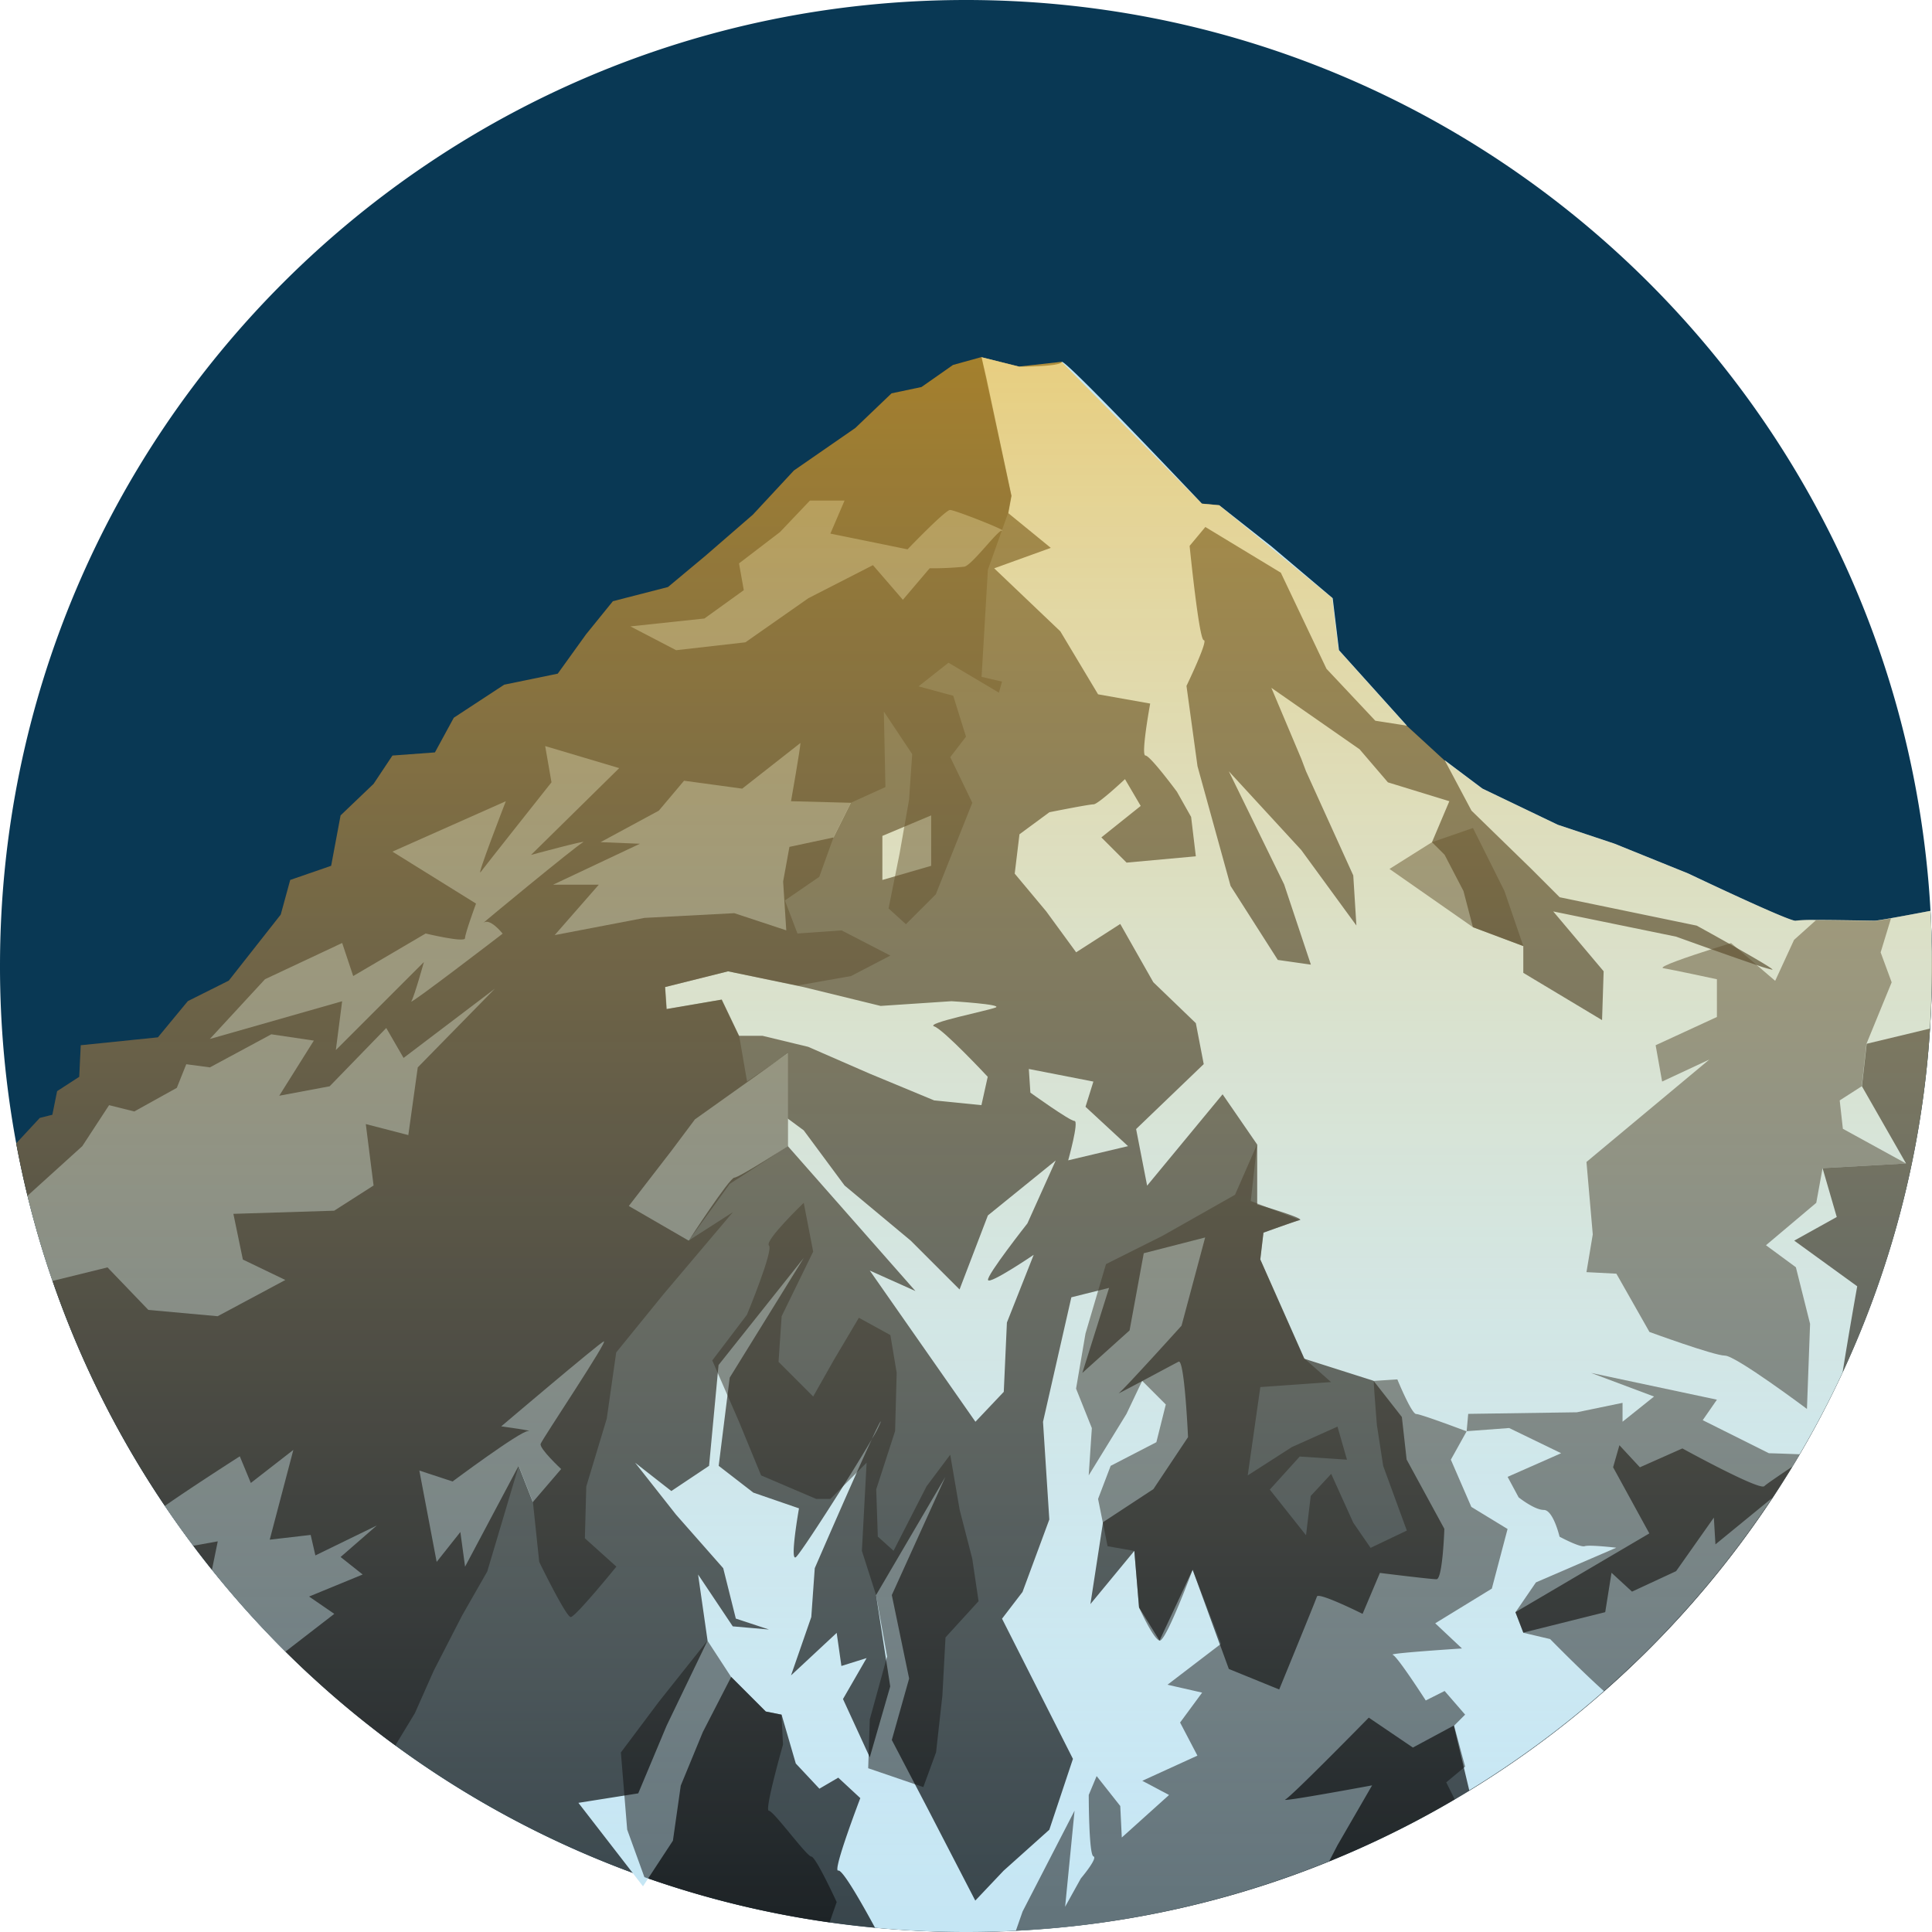 <svg xmlns="http://www.w3.org/2000/svg" xmlns:xlink="http://www.w3.org/1999/xlink" viewBox="0 0 512 512"><defs><style>.cls-1{fill:#093854;}.cls-2{fill:#38454b;}.cls-3{fill:#c5e6f4;}.cls-4{opacity:0.5;}.cls-5{opacity:0.6;fill:url(#Unbenannter_Verlauf_2);}</style><linearGradient id="Unbenannter_Verlauf_2" x1="258.15" y1="512" x2="258.15" y2="94.64" gradientUnits="userSpaceOnUse"><stop offset="0" stop-color="#fff" stop-opacity="0"/><stop offset="1" stop-color="#ffbe32"/></linearGradient></defs><title>k2</title><g id="bg"><path class="cls-1" d="M512,256q0,8.38-.53,16.64a254.42,254.42,0,0,1-23.16,91q-5.18,11.16-11.38,21.72c-.65,1.12-1.31,2.22-2,3.32q-2.57,4.21-5.28,8.33a257.23,257.23,0,0,1-80.24,77.46q-1.95,1.2-3.93,2.35a254,254,0,0,1-116.3,34.8q-6.55.35-13.2.34-12.2,0-24.1-1.12-6.06-.57-12.05-1.42a253.74,253.74,0,0,1-48.08-11.65l-1-.35c-1.05-.36-2.1-.74-3.14-1.13a255.3,255.3,0,0,1-62.93-33.81q-3.32-2.41-6.54-5l-.32-.25-.52-.41a4.46,4.46,0,0,1-.43-.33q-3.62-2.87-7.12-5.86l-.16-.14q-1.77-1.52-3.51-3.06c-1-.91-2-1.82-3-2.74l-1-.88c-.77-.71-1.54-1.43-2.3-2.16l-1.21-1.15-.18-.17-2.77-2.71A258.18,258.18,0,0,1,56.17,416q-2.52-3.13-4.94-6.36-3.9-5.18-7.53-10.56a255.1,255.1,0,0,1-29.78-59.64Q10.1,328.4,7.29,316.89,5.61,310,4.3,303A257.63,257.63,0,0,1,0,256C0,114.62,114.62,0,256,0,389.63,0,499.36,102.41,511,233c.25,2.8.45,5.6.6,8.42Q512,248.67,512,256Z"/></g><g id="fels"><path class="cls-2" d="M512,256q0,8.38-.53,16.64A254.91,254.91,0,0,1,475,388.72q-2.57,4.21-5.28,8.33a257.2,257.2,0,0,1-80.24,77.46A254.54,254.54,0,0,1,256,512q-12.2,0-24.1-1.12a254.44,254.44,0,0,1-60.13-13.07c-1.38-.47-2.76-1-4.13-1.48a256.78,256.78,0,0,1-92-58.64A258.18,258.18,0,0,1,56.17,416q-2.52-3.13-4.94-6.36-3.9-5.18-7.53-10.56a255.1,255.1,0,0,1-29.78-59.64Q10.1,328.4,7.29,316.89,5.61,310,4.3,303l6.25-6.74,3.33-.83,1.26-6.26L21,285.37,21.4,277l20.45-2.09,7.93-9.6,10.85-5.43L74.4,242.38l2.51-9.18,10.85-3.75,2.5-13.36L99,207.74l5-7.51,11.26-.83,5-9.19,13.36-8.76,14.19-2.92,7.51-10.44,7.1-8.76,14.6-3.76,10-8.34,12.52-10.86,10.85-11.68,16.28-11.27,9.6-9.18,7.93-1.67,8.35-5.85,7.51-2.08,10,2.5,11.26-1.25,36.92,37.32.23.24,4.59.42,30,24.62,1.67,13.78,18,20,10,9.18,10,7.51,20,9.6,15,5,19.61,7.93S474.65,244.47,475.9,244s19.2,0,20.87,0c.91,0,8.3-1.37,14.82-2.61a.62.62,0,0,1,0,.13c.06,1.16.12,2.33.17,3.49s.09,2.26.12,3.39c0,.16,0,.31,0,.47,0,1.11.06,2.22.07,3.33S512,254.75,512,256Z"/></g><g id="schnee"><path class="cls-3" d="M195.85,149.31,206.71,141l7.93-8.35h9.18l-3.76,8.76,20.45,4.17s10-10.43,11.27-10.43,15,5.43,13.77,5.43-7.93,9.18-10,9.6a84.9,84.9,0,0,1-9.18.42l-7.1,8.35-7.93-9.18-17.11,8.76-16.69,11.69-18.36,2.09L167.06,166l19.62-2.09,10.43-7.51Z"/><path class="cls-3" d="M131.16,262l-20.45,20.87-2.5,17.94-11.27-2.92L99,314.17l-10.44,6.68-26.71.83,2.51,12.11,11.26,5.42-17.94,9.6-18.37-1.67L28.49,335.87l-14.57,3.59Q10.1,328.4,7.29,316.89l14.52-13.15,7.1-10.86,6.68,1.67,11.27-6.26,2.5-6.26,6.26.84L71.9,274.1l11.27,1.67L74,290.38l13.36-2.5,15-15.45,4.59,7.93Z"/><path class="cls-3" d="M212.13,196.89c0,1.25-2.5,15.44-2.5,15.44l15.86.42-4.59,9.18-11.69,2.5-1.67,9.18.83,12.94L194.6,242l-23.79,1.25L147,247.81l11.69-13.36h-12.1l23-10.85-10.43-.42,15.44-8.35,6.68-7.93L196.69,209Z"/><path class="cls-3" d="M70.23,259.5l20.45-9.6,2.92,8.76,19.2-11.27s10.43,2.5,10.43,1.25,2.92-9.18,2.92-9.18L104,225.69l30.05-13.36s-7.93,20.45-6.68,18.78,18.78-23.79,18.78-23.79l-1.67-9.6,19.62,5.84-23.37,23s15.44-4.17,13.77-3.34-28,22.54-26.29,21.29,5,2.92,5,2.92-25,19.2-24.21,17.95,3.34-10.43,3.34-10.43L89,278.28l1.67-12.94-35.06,10Z"/><path class="cls-3" d="M96.11,417.26l-14.2,5.84,6.68,4.59-12.94,10A258.18,258.18,0,0,1,56.17,416l1.54-7.53-6.48,1.17q-3.9-5.18-7.53-10.56c7-4.93,19.85-13.14,19.85-13.14L66.47,393l11.27-8.76-6.26,23.79,10.85-1.26,1.25,5.43,16.28-7.93-9.6,8.35Z"/><path class="cls-3" d="M111.13,389.71l4.59,24.21L122,406l1.25,9.18,14.19-26.71,3.76,9.6,7.51-8.76s-5.84-5.43-5.43-6.68,18.36-28,16.69-27.13S132.83,378,132.83,378s9.18,1.25,7.1,1.25-20,13.36-20,13.36Z"/><path class="cls-3" d="M177.91,305,166.64,319.6l15.86,9.18s10.85-16.69,12.1-16.69,14.19-8.35,14.19-8.35V279.11l-24.62,17.53Z"/><polygon class="cls-3" points="233.84 221.52 233.84 233.2 246.77 229.45 246.77 216.09 233.84 221.52"/><path class="cls-3" d="M233.42,376.77a25.19,25.19,0,0,1-2.37,4.57C232.49,378.25,233.42,376.39,233.42,376.77Z"/><path class="cls-3" d="M494.69,276.61l-1.26,11.27,11.69,20.45L483,309.58l3.76,12.94-11.27,6.26,16.69,12.1s-2.15,12-3.87,22.8a254.06,254.06,0,0,1-13.36,25c-3.66,2.48-6.9,4.67-7.39,5.17-1.25,1.25-21.71-10-21.71-10l-11.26,5L429.16,383l-1.67,5.84,9.6,17.53-35.48,20.87,2.09,5.42,21.7-5.42,1.67-10.44,5.43,5,11.69-5.43,10-14.19.42,7.1,15-12.28a257.2,257.2,0,0,1-80.24,77.46l-4.09-17.18-10.85,5.84-11.69-7.93s-20.45,20.87-22.12,21.7,23-3.75,23-3.75L354.45,489l-2.2,4.24A255.33,255.33,0,0,1,256,512q-12.2,0-24.1-1.12c-3-5.54-8.54-15.46-9.75-15.16-1.67.42,5.84-19.2,5.84-19.2l-5.84-5.42-5,2.92-6.26-6.68-3.76-12.94-4.17-.83-9.18-9.18L186.26,459l-5.85,14.2-2.08,14.6-6.56,10-1.37,2.09-2.76-3.57-14.36-18.55,15.86-2.51,7.52-17.94,10.85-22.54L185,417.26,194.19,431l9.59.84L195,428.94l-3.34-13.35L179.16,401.4l-10.85-13.77,9.6,7.51,10-6.68,2.51-26.71L213,333.37l-19.62,31.72-2.92,23.37,9.18,7.1,12.1,4.17s-2.5,14.19-.83,12.94c1.32-1,14.66-21.84,20.17-31.33-4.79,10.3-15.16,34.25-15.16,34.25L215,428.53,209.63,444l12.1-11.27,1.25,8.77,6.68-2.09-6.26,10.85,7.1,15.44,5.42-18.78-3.75-24.21,18.36-31.3-14.19,31.3,4.59,22.12-4.59,16.28,9.6,18.37,12.52,24.2,7.51-7.93,12.11-10.85,6.26-18.78-18.79-37.15,5.43-7.09,7.1-19.2-1.67-25.88,7.51-33,10-2.5-7.09,22.54,12.52-11.27,3.76-20.45,16.27-4.18-6.26,23.38s-15.44,17.11-16.69,17.94c0,0,0,0,0,0,.68-.23,14.34-7.61,15.91-8.4s2.5,20,2.5,20l-9.18,13.77-13.35,8.77-3.34,21.7L300.61,411l1.25,15,5.43,8.77L316.06,416l9.59,26.29L339,447.73s9.6-23.38,10-24.63,12.1,4.59,12.1,4.59l4.59-10.85s13.36,1.67,15,1.67,2.08-13.35,2.08-13.35l-10-18.37-1.26-11.27-7.51-9.6-18.36-5.84L334,333.79l.84-7.1s7.93-2.92,9.6-3.34-11.27-4.17-11.27-4.17V303.32L324,290l-20,24.21-2.92-15L319,282l-2.09-10.85-11.27-10.85-8.76-15.44-11.69,7.51-7.93-10.85-8.35-10,1.26-10.43,7.93-5.84s10.43-2.09,11.68-2.09,8.35-6.68,8.35-6.68l4.17,7.1-10.43,8.34,6.68,6.68,18.36-1.67-1.25-10.43-3.76-6.68s-7.09-9.6-8.35-9.6,1.26-13.77,1.26-13.77L291,184l-10-16.69-17.53-16.7,15-5.42L267.22,136l.84-4.59-6.68-31.31-1.25-5.42,10,2.5s10.85,0,11.26-1.25,33.84,34.06,36.92,37.32l.23.24,4.59.42,13.77,10.85,16.28,13.77,1.67,13.78,18,20L364.47,191l-12.94-13.77-12.1-25.46-20-12.11-4.17,5s2.5,25,3.76,25-4.59,12.11-4.59,12.11l2.92,21.28,8.76,31.72,12.52,19.62,8.77,1.25-7.1-21.29L325.65,204.4l19.2,20.87,14.61,20L358.63,232,346.11,204.4l-1.26-3.33-7.93-18.79,23.38,16.28,7.51,8.77,16.28,5-4.6,10.86,3.34,3.33,5,9.6,2.51,9.6,13.35,5v7.1l20.87,12.52.42-12.94-13.36-15.86,32.56,6.68s4.26,1.54,9.3,3.33c4.19,1.49,8.93,3.16,12.19,4.24a32.75,32.75,0,0,0,4,1.19c.61,0-4.09-2.75-9.09-5.58-.78-.45-1.57-.89-2.35-1.32-4.49-2.53-8.59-4.78-8.59-4.78l-36.31-7.52-7.51-7.51-15.86-15.44-7.1-13.36,10,7.51,20,9.6,15,5,19.61,7.93S474.65,244.47,475.9,244a39,39,0,0,1,5.37-.18c5.82,0,14.37.18,15.5.18.4,0,2.09-.27,4.41-.68,2.9-.51,6.79-1.24,10.41-1.93a.62.62,0,0,1,0,.13c.06,1.16.12,2.33.17,3.49s.09,2.26.12,3.39c0,.16,0,.31,0,.47,0,1.11.06,2.22.07,3.33s0,2.5,0,3.75q0,8.38-.53,16.64Z"/><path class="cls-3" d="M176.24,261.58l16.69-4.17,20,4.17,20.45,5,18.78-1.25s13.77.83,11.69,1.67-18.78,4.17-16.28,5,14.19,13.36,14.19,13.36l-1.67,7.51-12.52-1.25-17.11-7.1-16.28-7.1-12.1-2.92h-6.26l-4.59-9.6-14.61,2.5Z"/><path class="cls-3" d="M208.79,303.74l.73.83,33.08,37.57-12.1-5.43,28,40.07,7.51-7.93.83-18.36,7.1-17.95s-11.69,7.93-12.1,6.68,10.43-15,10.43-15l7.51-16.69L261.8,322.1l-7.51,19.62-12.94-12.94-17.53-14.61L213,299.56l-9.6-7.1Z"/><path class="cls-3" d="M272.65,283.29l17.11,3.34-2.09,6.68,11.27,10.43-15.86,3.76s2.92-10.43,1.67-10.43-11.69-7.51-11.69-7.51Z"/></g><g id="schatten"><path class="cls-4" d="M261.8,151l-1.67,28.38,5.42,1.25-.83,2.93-13.36-7.93-7.93,6.26,9.19,2.5L256,195.22l-4.17,5.43,5.84,12.1L248,237l-7.92,7.93-4.6-4.18,2.93-14.6,2.5-14.19.83-12.11-7.51-11.27.42,20-9.18,4.17-4.59,9.18-3.76,10.44L208,238.63l3.34,8.76,11.68-.83,12.94,6.68-10.43,5.42-14.19,2.51-18.37-3.76-16.69,4.17.42,5.85,14.6-2.51,4.59,9.6,2.09,12.1,10.85-7.51v24.63l-15.44,10-10.85,15,11.69-7.51L175.82,343,163.3,358.41l-2.5,17.53-5.43,18L155,407.66l8.35,7.51s-10.85,13.36-12.1,13.36-8.35-14.61-8.35-14.61l-1.67-15.86-3.76-9.6-8.34,28-6.68,11.69-7.51,14.61-5,11.27-5.17,8.53A256.32,256.32,0,0,1,56.17,416q-2.52-3.13-4.94-6.36-3.9-5.18-7.53-10.56a255.1,255.1,0,0,1-29.78-59.64Q10.1,328.4,7.29,316.89,5.61,310,4.3,303l6.25-6.74,3.33-.83,1.26-6.26L21,285.37,21.4,277l20.45-2.09,7.93-9.6,10.85-5.43L74.4,242.38l2.51-9.18,10.85-3.75,2.5-13.36L99,207.74l5-7.51,11.26-.83,5-9.19,13.36-8.76,14.19-2.92,7.51-10.44,7.1-8.76,14.6-3.76,10-8.34,12.52-10.86,10.85-11.68,16.28-11.27,9.6-9.18,7.93-1.67,8.35-5.85,7.51-2.08,7.93,36.73-.84,4.59Z"/><path class="cls-4" d="M505.12,308.33,483,309.58l-1.67,9.18L468,330l7.93,5.84,3.76,15-.83,22.54S460,359.25,457.12,359.25s-20-6.27-20-6.27l-8.76-15.44-7.93-.41,1.67-10-1.67-19.2L453,280.78l-12.52,5.84L438.76,277,455,269.51v-10s-11.69-2.51-14.19-2.93c-1.66-.27,6.77-3.12,12.64-5,2.08-.66,3.83-1.21,4.71-1.47l.59-.19,1.76,1.51,5.13,4.39,4.8,4.11,5-10.85,5.78-5.19c5.82,0,14.37.18,15.5.18.4,0,2.09-.27,4.41-.68l-2.74,9,2.92,7.93-6.67,16.28-1.26,11.27-5.84,3.75.84,7.52Z"/><polygon class="cls-4" points="368.23 230.28 390.35 245.72 403.7 250.73 398.69 236.12 393.27 225.27 390.35 219.43 379.49 223.19 368.23 230.28"/><path class="cls-4" d="M476.93,385.4c-.65,1.12-1.31,2.22-2,3.32q-2.57,4.21-5.28,8.33A257.53,257.53,0,0,1,425.1,448.2c-6.23-5.58-14.3-13.83-14.3-13.83l-7.1-1.67-2.09-5.42,5.43-7.93,21.29-9.19s-7.1-.83-8.35-.41-6.68-2.51-6.68-2.51-1.67-7.09-4.17-7.09-6.68-3.34-6.68-3.34l-2.92-5.43,14.19-6.26-13.78-6.68-11.26.84.41-4.59,28.8-.42,12.1-2.5v5l8.35-6.67-16.69-6.26L455,370.93l-3.76,5.43,17.53,8.76S472.82,385.23,476.93,385.4Z"/><path class="cls-4" d="M395.35,421l-15,9.19,7.09,6.67s-19.61,1.26-18.36,1.67,8.76,12.11,8.76,12.11l5-2.51,5.43,6.26-2.92,2.93,2.92,10.85-5,4.17,2.25,4.51a254,254,0,0,1-116.3,34.8l1.78-5.09,13.77-26.71-2.5,25.46,4.17-7.51s4.59-5.43,3.34-5.84-1.25-16.28-1.25-16.28l2.09-5,6.26,7.93.41,8.35,12.52-11.27-7.09-3.76,14.61-6.67-4.59-8.77,5.84-7.93-9.18-2.09,14.19-10.85L316.06,416s-7.1,19.2-8.77,18.78-5.43-8.77-5.43-8.77l-1.25-15-7.09-1.25L291,397.23l3.34-8.77,12.11-6.26,2.5-10-6.26-6.26-4.17,8.77-10,16.27.83-12.52L285.17,368l2.5-14.61L293.1,335l15-7.51,19.19-10.86,5.85-13.35-1.67,15,12.94,5-9.6,3.34-.84,7.1,11.69,26.29,7.09,6.26L334,367.59,330.66,391l11.69-7.51,12.1-5.42,2.51,8.76L344.44,386l-7.93,8.76,9.6,12.1,1.25-10.43,5.42-5.84,5.85,12.94,4.59,6.67,9.6-4.59-6.26-17.11-1.67-10.85s-.84-10.43-.84-11.69l6.26-.41s3.76,9.18,5,9.18,13.36,4.59,13.36,4.59l-4.18,7.51,5.43,12.52,9.6,5.85Z"/><path class="cls-4" d="M221.73,504.07l-1.88,5.39a253.74,253.74,0,0,1-48.08-11.65l-1-.35-4.56-12.59-1.67-20.45,10-13.35,12.94-16.28,6.26,9.6,9.18,9.18,4.17.83.42,7.93s-5,17.53-3.76,17.53S213.8,492,215,492,221.73,504.07,221.73,504.07Z"/><path class="cls-4" d="M244.69,473.6l-14.61-5,.42-12.94L235.09,439l-2.92-16.28L228.41,411l1.25-23.37-9.6,9.6h-3.76L201.7,391l-5.84-14.19-7.1-16.28,9.18-12.1s7.1-17.11,5.84-18.36S213,318.76,213,318.76l2.5,12.94-8.35,17.11-.83,12.1,9.18,9.18,5.43-9.6,6.68-11.27,8.35,4.59,1.67,10-.42,15.44-5,15.44.42,12.52,4.17,3.76,8.76-17.11,6.26-8.35,2.5,14.61,3.34,12.94,1.67,11.27-8.76,9.6-.83,15.44-1.67,15Z"/></g><g id="mountain_grading" data-name="mountain grading"><path class="cls-5" d="M512,256q0,8.38-.53,16.64A254.91,254.91,0,0,1,475,388.72q-2.57,4.21-5.28,8.33a257.2,257.2,0,0,1-80.24,77.46A254.54,254.54,0,0,1,256,512q-12.2,0-24.1-1.12a254.44,254.44,0,0,1-60.13-13.07c-1.38-.47-2.76-1-4.13-1.48a256.78,256.78,0,0,1-92-58.64A258.18,258.18,0,0,1,56.17,416q-2.52-3.13-4.94-6.36-3.9-5.18-7.53-10.56a255.1,255.1,0,0,1-29.78-59.64Q10.1,328.4,7.29,316.89,5.61,310,4.3,303l6.25-6.74,3.33-.83,1.26-6.26L21,285.37,21.4,277l20.45-2.09,7.93-9.6,10.85-5.43L74.4,242.38l2.51-9.18,10.85-3.75,2.5-13.36L99,207.74l5-7.51,11.26-.83,5-9.19,13.36-8.76,14.19-2.92,7.51-10.44,7.1-8.76,14.6-3.76,10-8.34,12.52-10.86,10.85-11.68,16.28-11.27,9.6-9.18,7.93-1.67,8.35-5.85,7.51-2.08,10,2.5,11.26-1.25,36.92,37.32.23.24,4.59.42,30,24.62,1.67,13.78,18,20,10,9.18,10,7.51,20,9.6,15,5,19.61,7.93S474.65,244.47,475.9,244s19.2,0,20.87,0c.91,0,8.3-1.37,14.82-2.61a.62.62,0,0,1,0,.13c.06,1.16.12,2.33.17,3.49s.09,2.26.12,3.39c0,.16,0,.31,0,.47,0,1.11.06,2.22.07,3.33S512,254.75,512,256Z"/></g></svg>